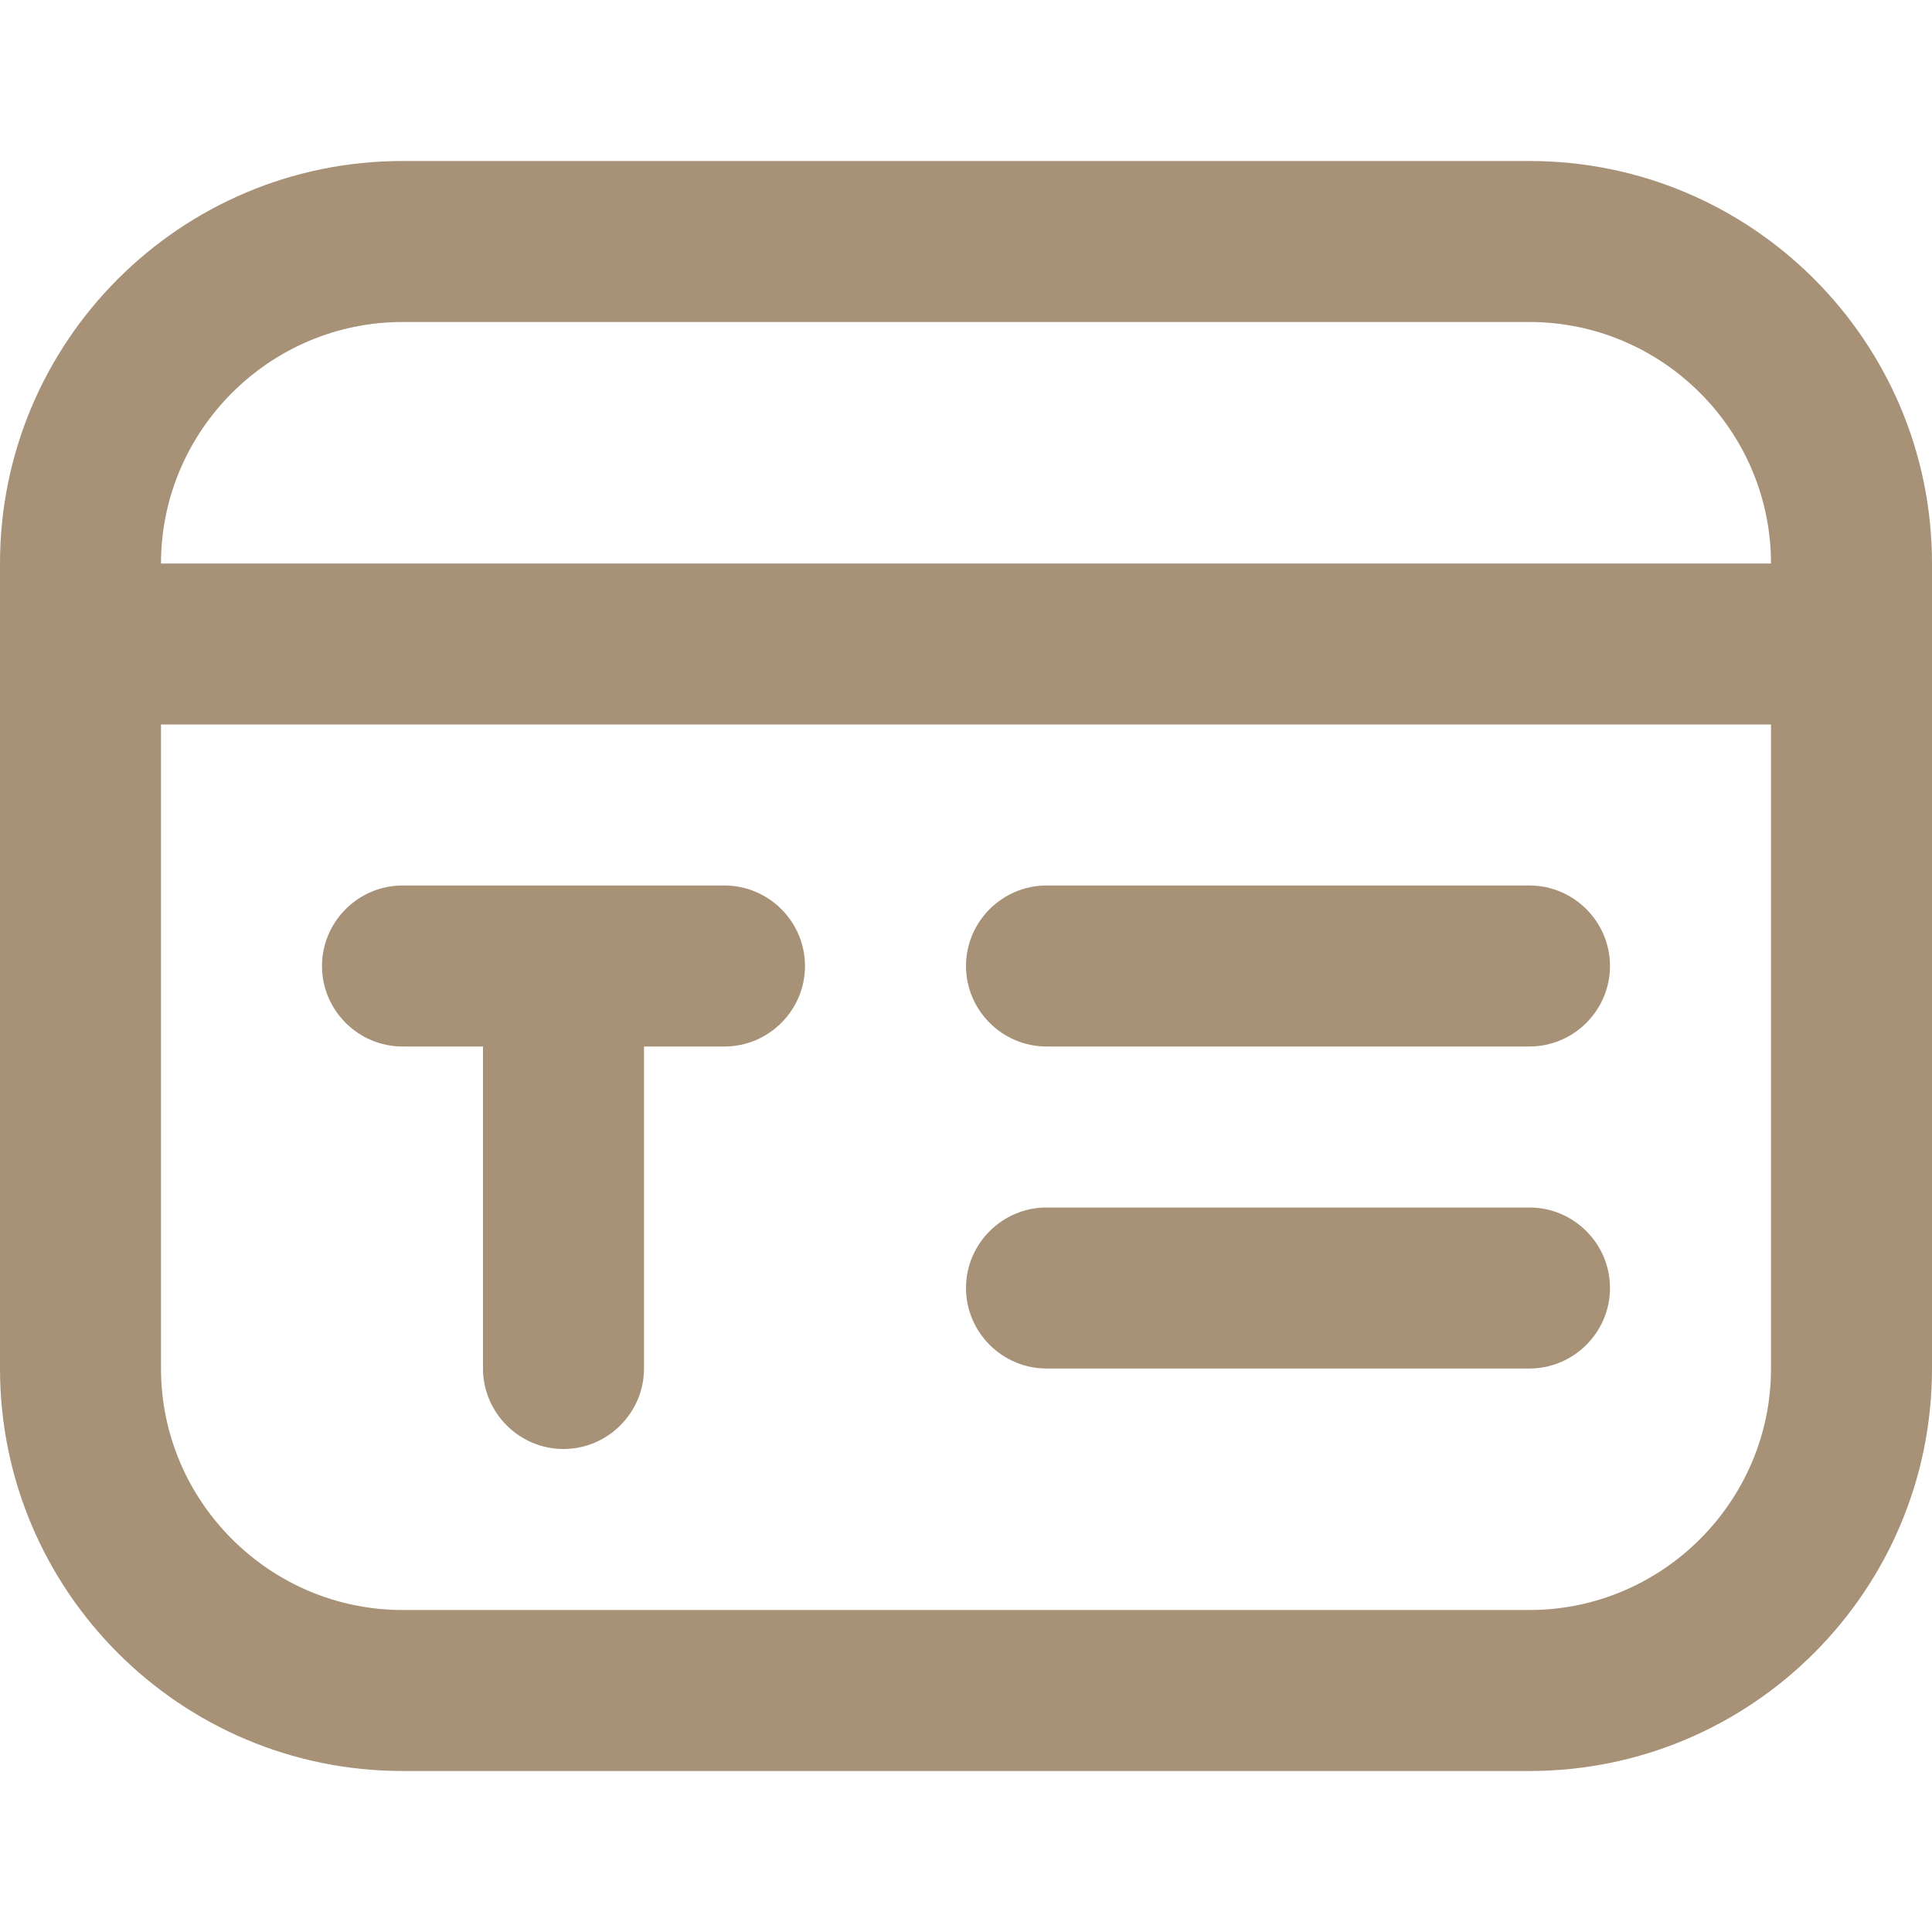 <?xml version="1.0" encoding="UTF-8"?>
<svg xmlns="http://www.w3.org/2000/svg" id="Layer_1" data-name="Layer 1" viewBox="0 0 24 24" width="20" height="20"><path d="M19,2H5C2.24,2,0,4.24,0,7v10c0,2.76,2.24,5,5,5h14c2.76,0,5-2.24,5-5V7c0-2.76-2.24-5-5-5ZM5,4h14c1.65,0,3,1.35,3,3H2c0-1.65,1.35-3,3-3Zm14,16H5c-1.65,0-3-1.35-3-3V9H22v8c0,1.65-1.35,3-3,3ZM10,12c0,.55-.45,1-1,1h-1v4c0,.55-.45,1-1,1s-1-.45-1-1v-4h-1c-.55,0-1-.45-1-1s.45-1,1-1h4c.55,0,1,.45,1,1Zm10,0c0,.55-.45,1-1,1h-6c-.55,0-1-.45-1-1s.45-1,1-1h6c.55,0,1,.45,1,1Zm0,4c0,.55-.45,1-1,1h-6c-.55,0-1-.45-1-1s.45-1,1-1h6c.55,0,1,.45,1,1Z" fill="#A79277"/></svg>
